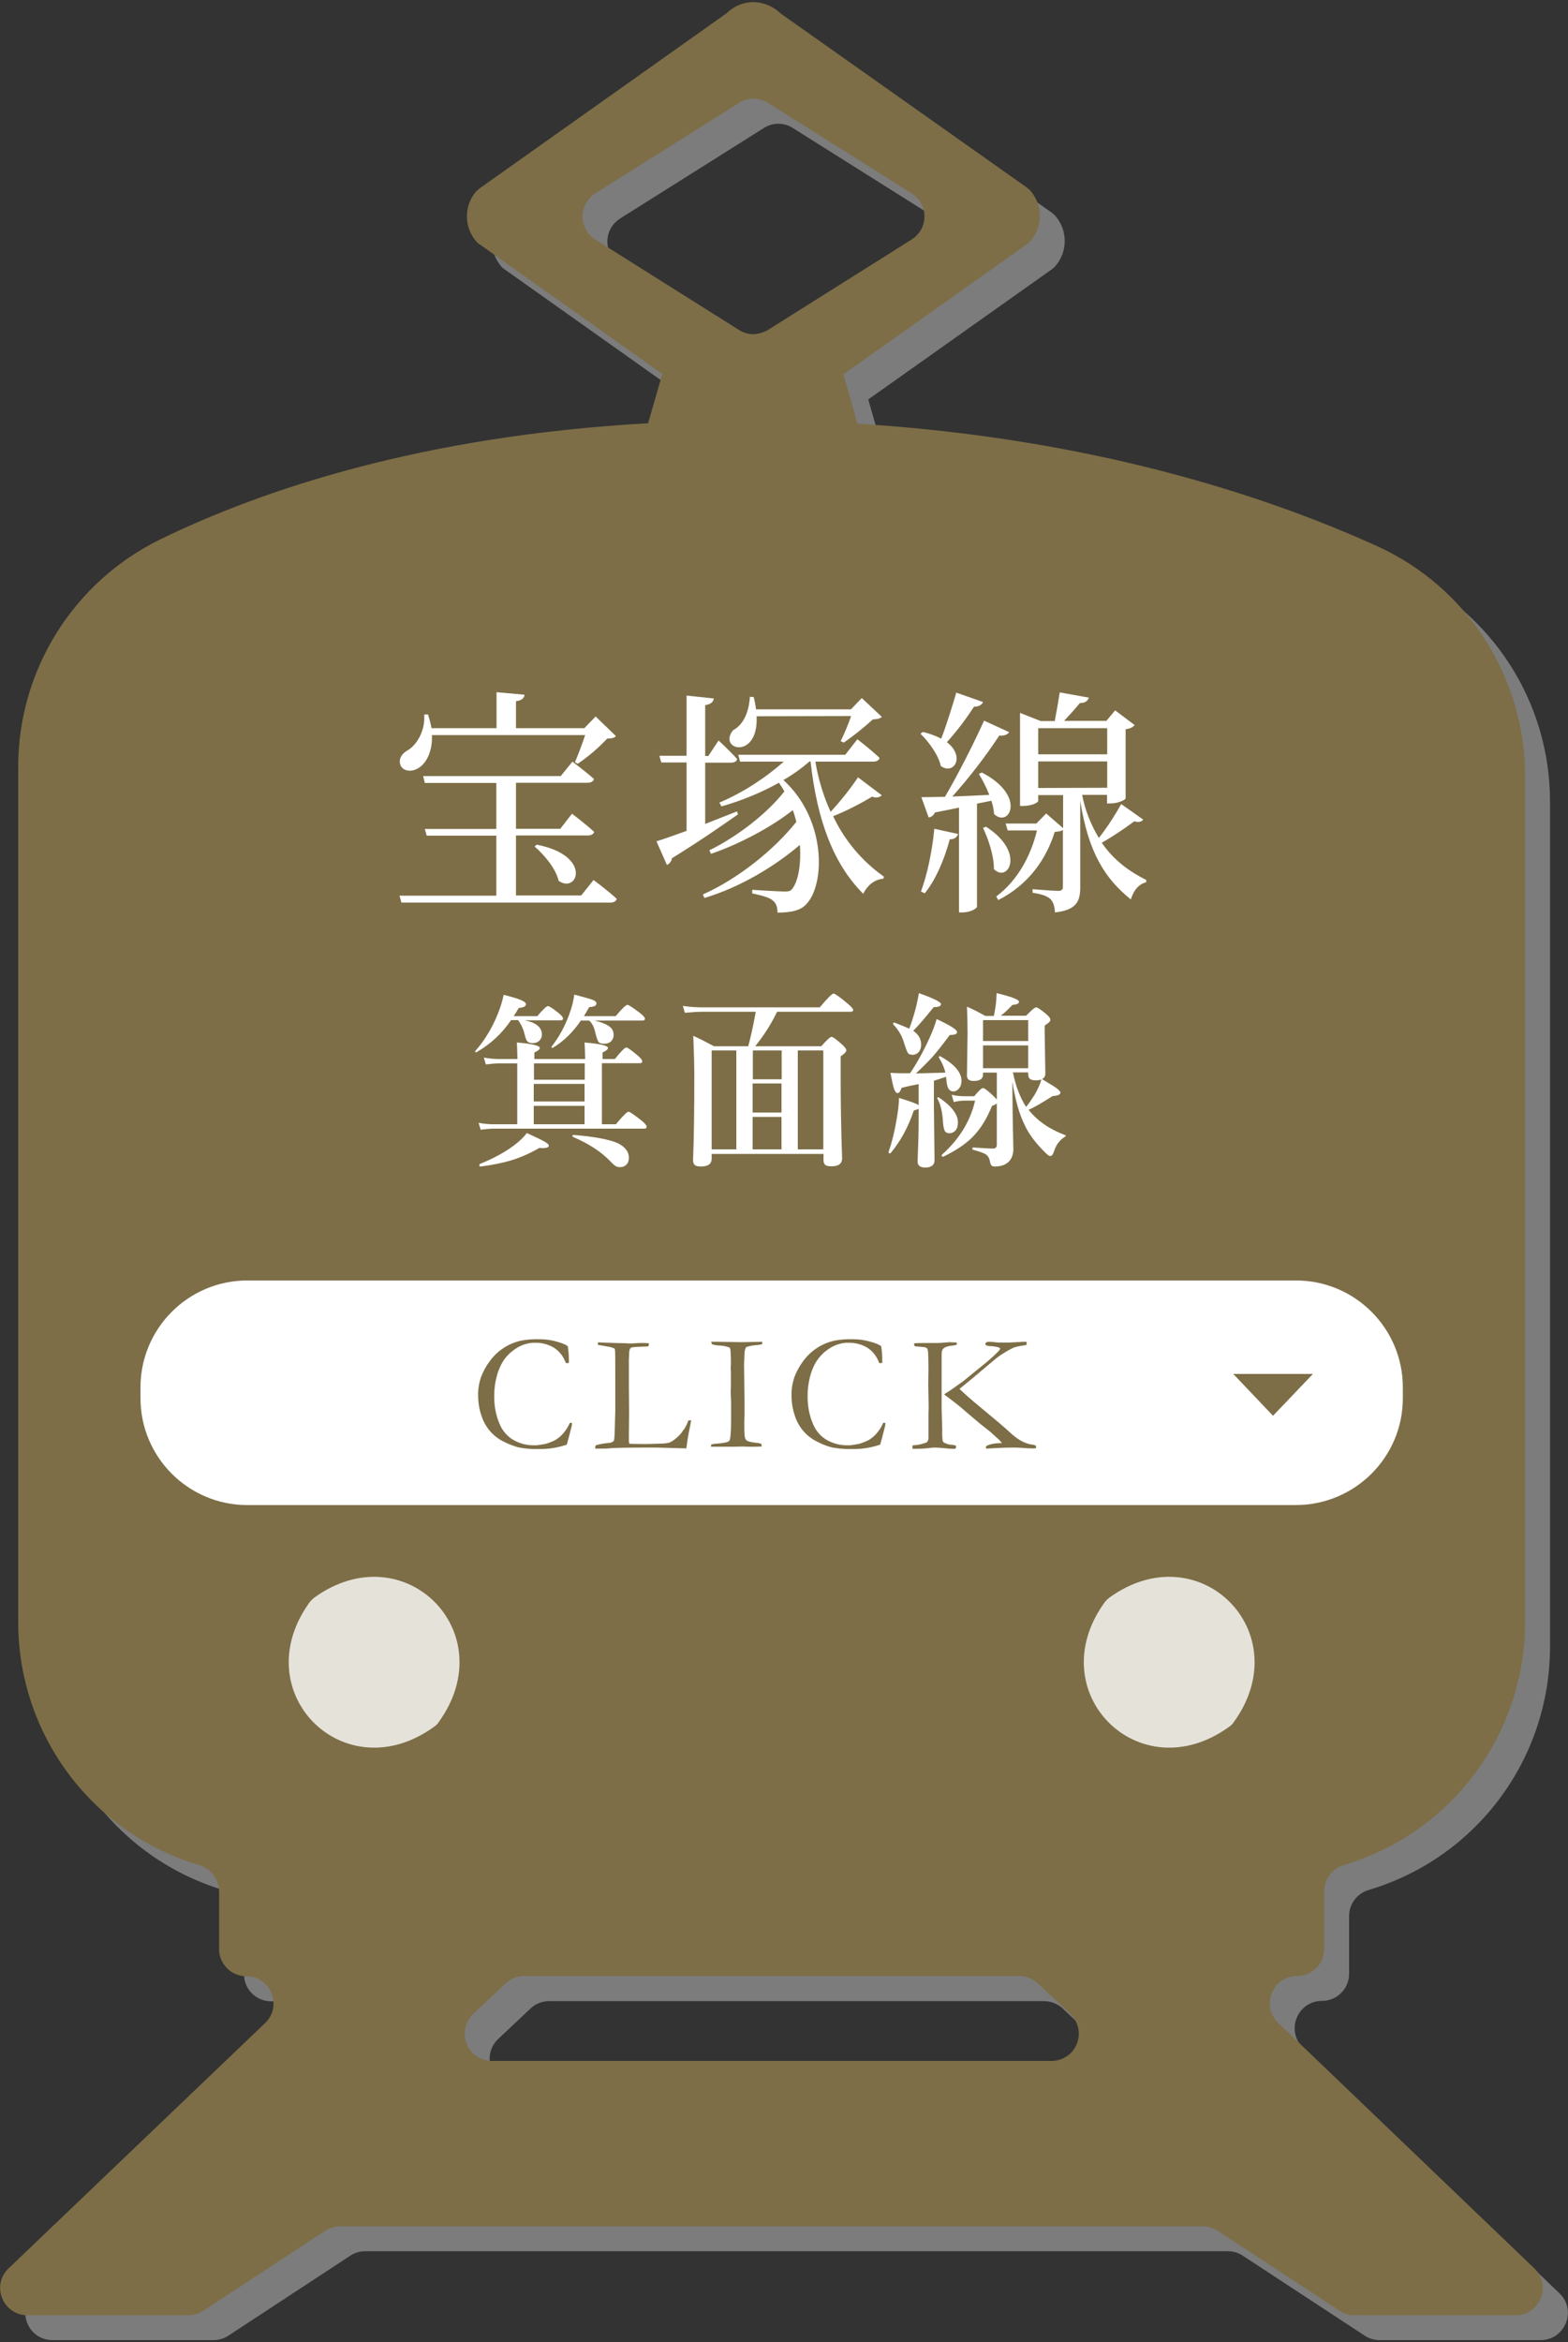 <?xml version="1.0" encoding="utf-8"?>
<!-- Generator: Adobe Illustrator 27.7.0, SVG Export Plug-In . SVG Version: 6.00 Build 0)  -->
<svg version="1.1" id="レイヤー_1" xmlns="http://www.w3.org/2000/svg" xmlns:xlink="http://www.w3.org/1999/xlink" x="0px"
	 y="0px" viewBox="0 0 750 1120" style="enable-background:new 0 0 750 1120;" xml:space="preserve">
<rect x="0" y="0" width="750" height="1120" fill="#333333" stroke="none"/>
<style type="text/css">
	.st0{fill:#7C7C7C;}
	.st1{fill:#7D6E47;}
	.st2{fill:#FFFFFF;}
	.st3{fill:#E5E2DA;}
</style>
<path class="st0" d="M660,1115.7c-1.9,0-3.7-0.5-5.3-1.6l-58.4-38.3c-2.7-1.8-5.8-2.7-9-2.7H174.8c-3.2,0-6.3,0.9-9,2.7l-58.4,38.3
	c-1.6,1-3.4,1.6-5.3,1.6h-77c-5.4,0-9.7-4.4-9.7-9.7c0-2.6,1.1-5.2,3-7l122.7-117.2c6.5-6.2,6.8-16.6,0.6-23.1
	c-3.1-3.2-7.4-5.1-11.9-5.1c-5.4,0-9.7-4.3-9.7-9.7v-27.6c0-7.3-4.9-13.7-11.9-15.7c-24-7.3-45.2-21.9-60.4-41.9
	c-15.5-20.4-23.9-45.4-23.8-71.1V378.9c0-45.1,25.7-86.2,66.2-106c44.8-21.8,121.4-49,232-55.1l2.4-0.1l8.1-28.2l-89-63
	c-0.6-0.4-1.1-0.9-1.6-1.4c-4.7-5.5-4.7-13.6,0-19.1c0.5-0.5,1-1,1.6-1.4L361.6,21l0.2-0.2c2.8-2.8,6.5-4.3,10.4-4.3
	c3.9,0,7.7,1.5,10.4,4.3l0.2,0.2l117.9,83.6c0.6,0.4,1.1,0.9,1.6,1.4c4.7,5.5,4.7,13.6,0,19.1c-0.5,0.5-1,1-1.6,1.4l-89.4,63.4
	l8,28.2l2.4,0.1c113.8,7,197.5,35.6,247.7,58.4c41.6,18.9,68.5,60.9,68.5,107.1v403.9c0.1,25.7-8.3,50.7-23.8,71.1
	c-15.2,20-36.3,34.7-60.4,41.9c-7,2-11.9,8.4-11.9,15.7v27.6c0,5.4-4.3,9.7-9.7,9.7c-9,0-16.4,7.3-16.4,16.3c0,4.5,1.8,8.8,5.1,11.9
	l122.9,117.3c2.9,2.7,3.8,6.9,2.3,10.6c-1.4,3.7-5,6.1-9,6.1L660,1115.7L660,1115.7z M262.7,953.5c-4.2,0-8.2,1.6-11.2,4.5
	L236,972.5c-6.6,6.2-6.9,16.6-0.7,23.1c3.1,3.3,7.4,5.2,11.9,5.2h267.7c9,0,16.4-7.3,16.4-16.4c0-4.5-1.9-8.8-5.2-11.9L510.6,958
	c-3-2.9-7-4.5-11.2-4.5L262.7,953.5z M372.3,55.8c-3.1,0-6.1,0.9-8.7,2.5l-68.8,43.3c-7.7,4.8-10,14.9-5.2,22.6
	c1.3,2.1,3.1,3.9,5.2,5.2l68.8,43.3c5.3,3.3,12.1,3.3,17.4,0l68.8-43.3c7.7-4.8,10-14.9,5.2-22.6c-1.3-2.1-3.1-3.9-5.2-5.2L381,58.2
	C378.4,56.6,375.4,55.8,372.3,55.8z"/>
<path class="st0" d="M372.3,19.8c3,0,5.9,1.2,8.1,3.3l0.4,0.4l0.5,0.3L499,107.2c0.4,0.2,0.7,0.5,1,0.8c3.6,4.3,3.6,10.5,0,14.8
	c-0.3,0.3-0.6,0.6-1,0.8l-87.5,62l-3.9,2.7l1.3,4.6l3.3,11.8l3.3,11.8l1.3,4.6l4.8,0.3c113.3,6.9,196.6,35.4,246.6,58.1
	c40.4,18.3,66.5,59.2,66.5,104.1v403.9c0.1,25-8.1,49.3-23.2,69.1c-14.7,19.4-35.3,33.7-58.6,40.7c-8.5,2.4-14.3,10.2-14.3,19v27.6
	c0,3.5-2.8,6.3-6.2,6.3c0,0,0,0-0.1,0c-10.9,0-19.7,8.9-19.7,19.8c0,5.4,2.2,10.5,6.1,14.2l122.7,117.3c1.9,1.7,2.5,4.5,1.5,6.9
	c-0.9,2.4-3.2,4-5.8,4h-77c-1.2,0-2.4-0.4-3.5-1l-58.4-38.3c-3.2-2.1-7-3.2-10.8-3.2H174.8c-3.8,0-7.6,1.1-10.8,3.2l-58.4,38.3
	c-1,0.7-2.3,1-3.5,1h-77c-2.6,0.1-5-1.5-5.8-4c-1-2.4-0.4-5.2,1.5-6.9l122.7-117.3c7.9-7.5,8.2-20,0.6-27.9
	c-3.7-3.9-8.9-6.1-14.2-6.1c-3.5,0-6.3-2.8-6.3-6.2c0,0,0,0,0-0.1v-27.6c0-8.8-5.8-16.6-14.3-19c-23.3-7-43.9-21.3-58.6-40.7
	c-15.1-19.8-23.3-44.1-23.2-69.1V378.9c0-21.5,6-42.6,17.4-60.8c11.3-18.2,27.6-32.9,46.9-42.2c28.1-13.7,59.5-25.1,93.3-33.9
	c42.5-11.1,88.8-18.2,137.5-20.9l4.8-0.3l1.3-4.6l2.9-10.1l3.9-13.5l1.3-4.6l-3.9-2.8l-87-61.7c-0.4-0.2-0.7-0.5-1-0.8
	c-3.6-4.3-3.6-10.5,0-14.8c0.3-0.3,0.6-0.6,1-0.8l117.7-83.4l0.5-0.3l0.4-0.4C366.6,20.9,369.4,19.7,372.3,19.8 M372.3,178.4
	c3.7,0,7.4-1,10.5-3l68.8-43.3c9.2-5.8,12-18,6.1-27.3c-1.6-2.5-3.7-4.6-6.1-6.1l-68.8-43.3c-3.1-2-6.8-3-10.5-3
	c-3.7,0-7.4,1-10.5,3L293,98.8c-9.2,5.8-12,18-6.1,27.3c1.6,2.5,3.7,4.6,6.1,6.1l68.8,43.3C365,177.4,368.6,178.4,372.3,178.4
	 M247.2,1004.2h267.7c10.9,0,19.7-8.8,19.7-19.6c0-5.4-2.2-10.6-6.2-14.4l-15.5-14.6c-3.6-3.5-8.5-5.4-13.5-5.4H262.7
	c-5,0-9.9,1.9-13.5,5.4l-15.5,14.5c-7.9,7.5-8.3,20-0.8,27.9C236.6,1001.9,241.8,1004.1,247.2,1004.2 M372.3,13.1
	c-4.8,0-9.4,1.9-12.8,5.3l-117.7,83.4c-0.8,0.6-1.5,1.2-2.2,1.9c-5.7,6.8-5.7,16.7,0,23.5c0.6,0.8,1.4,1.4,2.2,1.9l87,61.7
	l-6.8,23.6c-107.9,6-184.4,31.7-233.3,55.5C47,290.2,20.5,332.6,20.6,379v408.6c0,53.7,35.2,101,86.6,116.3
	c5.6,1.6,9.4,6.7,9.5,12.5V944c0,7.2,5.8,13,13,13c11.7,0,17.5,14.3,9,22.4L16.1,1096.6c-8.5,8.1-2.7,22.4,9,22.4h77
	c2.5,0,5-0.7,7.1-2.1l58.4-38.3c2.1-1.4,4.6-2.1,7.1-2.1h412.6c2.5,0,5,0.7,7.1,2.1l58.4,38.3c2.1,1.4,4.6,2.1,7.1,2.1h77
	c11.7,0,17.5-14.3,9-22.4L623.3,979.2c-8.5-8.1-2.7-22.4,9-22.4l0,0c7.2,0,13-5.8,13-13v-27.6c0-5.8,3.9-10.9,9.5-12.5
	c51.4-15.3,86.6-62.6,86.6-116.3V383.5c0.1-47.4-27.4-90.5-70.5-110.2c-53.4-24.3-137-51.8-248.9-58.7c-3.3-11.8-3.3-11.8-6.7-23.6
	l87.5-62c0.8-0.6,1.6-1.2,2.2-2c5.7-6.8,5.7-16.7,0-23.5c-0.6-0.8-1.4-1.4-2.2-2L385.2,18.4C381.8,14.9,377.1,13,372.3,13.1
	L372.3,13.1z M372.3,171.8c-2.4,0-4.8-0.7-6.9-2l-68.8-43.3c-6.1-3.8-7.9-11.9-4.1-17.9c1-1.6,2.4-3,4.1-4.1l68.8-43.3
	c4.2-2.7,9.6-2.7,13.8,0l68.8,43.3c6.1,3.8,7.9,11.9,4.1,17.9c-1,1.6-2.4,3-4.1,4.1l-68.8,43.3C377.1,171,374.7,171.7,372.3,171.8
	L372.3,171.8z M247.2,997.5c-7.2,0-13-5.8-13-13c0-3.6,1.5-7.1,4.1-9.5l15.5-14.6c2.4-2.3,5.6-3.5,8.9-3.5h236.7
	c3.3,0,6.5,1.3,8.9,3.5l15.5,14.6c5.2,4.9,5.5,13.1,0.6,18.4c-2.5,2.6-5.9,4.1-9.5,4.1L247.2,997.5z"/>
<path class="st0" d="M631.9,731.7H130.3c-28.2,0-51.1-22.9-51.1-51.1v-5.2c0-28.2,22.9-51.1,51.1-51.1h501.6
	c28.2,0,51.1,22.9,51.1,51.1v5.2C683,708.8,660.1,731.6,631.9,731.7z"/>
<ellipse transform="matrix(0.707 -0.707 0.707 0.707 -514.836 371.533)" class="st0" cx="190.8" cy="806.9" rx="42.2" ry="21.1"/>
<path class="st0" d="M599.8,837.8c-42.9,30.9-90.4-16.6-59.5-59.5c0.7-0.9,1.5-1.7,2.4-2.4c42.9-30.9,90.4,16.6,59.5,59.5
	C601.6,836.4,600.8,837.2,599.8,837.8z"/>
<polygon class="st0" points="620.9,689 639.9,669 601.9,669 "/>
<path class="st0" d="M283.6,655.8c0.3,2.1,0.5,4.1,0.5,6.2v1.7c-0.3,0.1-0.5,0.1-0.8,0.1c-0.2,0-0.5,0-0.7-0.1
	c-1-2.9-2.9-5.4-5.4-7.1c-2.7-1.7-6-2.6-9.2-2.5c-1.7-0.1-3.3,0.2-4.9,0.7c-2.3,0.7-4.4,1.9-6.2,3.4c-1.8,1.4-3.3,3.2-4.5,5.1
	c-1.3,2.2-2.3,4.7-2.9,7.2c-0.7,2.8-1.1,5.7-1.1,8.6c-0.2,4.8,0.7,9.5,2.6,13.9c1.4,3.3,3.8,6.1,7,7.8c2.8,1.5,5.9,2.3,9,2.3h1.8
	c2.1-0.3,3.5-0.5,4.3-0.7c1.6-0.5,3.2-1.1,4.7-1.9c1.4-0.9,2.6-1.9,3.7-3.2c1.2-1.4,2.3-3.1,3-4.8l0.5-0.2c0.2,0.1,0.4,0.1,0.6,0.2
	c0,0.6-0.1,1-0.1,1.2c-1.1,4.4-1.9,7.5-2.4,9.1c-0.4,0.1-0.9,0.3-1.6,0.5c-4,1.2-8.1,1.7-12.3,1.6c-3.1,0.1-6.2-0.2-9.3-0.8
	c-2.3-0.6-4.6-1.5-6.7-2.6c-5.1-2.4-9-6.8-10.8-12.2c-1.1-3.1-1.7-6.5-1.7-9.8c-0.1-3,0.4-6,1.3-8.8c1-2.7,2.4-5.3,4.1-7.6
	c1.8-2.5,4-4.7,6.6-6.4c2.5-1.7,5.4-2.9,8.4-3.6c3-0.6,6.1-0.8,9.2-0.7c2.8,0,5.5,0.4,8.2,1.2C280.3,654.1,282,654.8,283.6,655.8z"
	/>
<path class="st0" d="M296.6,704.2c0-0.4,0.1-0.8,0.3-1.1c2-0.6,4-0.9,6-1.1c0.9,0,1.8-0.3,2.5-0.9c0.3-0.3,0.4-1.6,0.5-3.8l0.3-10.4
	v-18.6c0-5.5,0-9-0.1-10.4c0-0.4-0.1-0.8-0.3-1.1c-0.6-0.2-1.1-0.4-1.7-0.6c-0.4-0.1-2.5-0.5-6.2-1.1v-1.2c0.5,0,1.3,0,2.4,0.1
	l6,0.2l3.5,0.1h1c0.4,0,0.7,0,1.1,0.1h2.7l3.2-0.2c2.1,0,3.6,0,4.5,0.1c0,0.5-0.1,1-0.3,1.5c-0.3,0.1-1.7,0.1-4.1,0.2
	s-3.8,0.2-4.2,0.5c-0.6,0.3-0.9,1.4-0.9,3.1c0,0.4,0,1.3-0.1,2.6v12.2l0.1,13l-0.1,11.1v2.4c0,0.8,0.1,1.3,0.4,1.5
	c0.7,0,2.6,0.1,5.8,0.1h2.7l6.8-0.2c1.3,0,2.6-0.2,3.8-0.5c1.4-0.7,2.6-1.7,3.8-2.7c1-0.8,1.8-1.8,2.5-2.9c0.1-0.2,0.4-0.5,0.7-0.9
	c0.8-1.3,1.5-2.7,2-4.1h1.3c-0.2,0.9-0.3,1.8-0.5,2.7c-0.8,3.7-1.3,6.8-1.6,9.2c-0.1,0.5-0.1,1-0.2,1.5l-14.7-0.4
	c-12.6,0-20.1,0.1-22.5,0.4c-0.8,0.1-1.5,0.1-2.3,0.1h-4.1L296.6,704.2L296.6,704.2z"/>
<path class="st0" d="M352.1,702.7c0.6-0.2,1.2-0.4,1.8-0.4c4-0.3,6.3-0.7,6.9-1.4s0.9-4.1,0.9-10.1v-8.4l-0.2-4.8l0.1-2.8V668
	l-0.1-1.6l0.1-2v-1.7c0-1.7-0.1-3.4-0.2-5.2c-0.1-0.4-0.2-0.8-0.4-1.1c-1.5-0.6-3.1-0.9-4.7-1c-1.3,0-2.5-0.2-3.7-0.6
	c-0.2-0.4-0.4-0.8-0.4-1.2h3.3l10.4,0.2c2.7,0,6.2-0.1,10.7-0.2c0,0.4,0,0.8-0.1,1.2c-0.9,0.2-1.7,0.3-2.6,0.4
	c-1.6,0.1-3.1,0.4-4.6,0.8c-0.3,0.1-0.6,0.4-0.7,0.7c-0.3,0.8-0.5,1.7-0.5,2.6l-0.2,5.1l0.2,17.5v6.9c-0.1,2.2-0.1,3.7-0.1,4.4
	c0,1.9,0,3.7,0.2,5.6c0.1,0.7,0.3,1.3,0.7,1.8c0.5,0.4,1.1,0.7,1.7,0.8c0.9,0.2,1.9,0.4,2.8,0.5c1,0,1.9,0.2,2.8,0.6
	c0.1,0.3,0.1,0.6,0.1,0.9v0.3c-2.4,0.1-4.1,0.1-5.3,0.1c-0.7,0-1.8,0-3.5-0.1l-5.4,0.1h-10L352.1,702.7z"/>
<path class="st0" d="M433.5,655.8c0.3,2.1,0.5,4.1,0.5,6.2v1.7c-0.3,0.1-0.5,0.1-0.8,0.1c-0.2,0-0.5,0-0.7-0.1
	c-1-2.9-2.9-5.4-5.4-7.1c-2.7-1.7-6-2.6-9.2-2.5c-1.7-0.1-3.3,0.2-4.9,0.7c-2.3,0.7-4.4,1.9-6.2,3.4c-1.8,1.4-3.3,3.2-4.5,5.1
	c-1.3,2.2-2.3,4.7-2.9,7.2c-0.7,2.8-1.1,5.7-1.1,8.6c-0.1,4.8,0.7,9.5,2.6,13.9c1.4,3.3,3.8,6.1,7,7.8c2.8,1.5,5.9,2.3,9,2.3h1.8
	c2.1-0.3,3.5-0.5,4.3-0.7c1.6-0.5,3.2-1.1,4.7-1.9c1.4-0.9,2.6-1.9,3.7-3.2c1.2-1.4,2.3-3.1,3-4.8l0.5-0.2c0.2,0.1,0.4,0.1,0.6,0.2
	c0,0.6-0.1,1-0.1,1.2c-1.1,4.4-1.9,7.5-2.4,9.1c-0.4,0.1-0.9,0.3-1.6,0.5c-4,1.2-8.1,1.7-12.3,1.6c-3.1,0.1-6.2-0.2-9.3-0.8
	c-2.3-0.6-4.6-1.5-6.7-2.6c-5.1-2.4-9-6.8-10.8-12.2c-1.1-3.1-1.7-6.5-1.7-9.8c-0.1-3,0.4-6,1.3-8.8c1-2.7,2.4-5.3,4.1-7.6
	c1.8-2.5,4-4.7,6.6-6.4c2.5-1.7,5.4-2.9,8.4-3.6c3-0.6,6.1-0.8,9.2-0.7c2.8,0,5.5,0.4,8.2,1.2C430.2,654,431.9,654.8,433.5,655.8z"
	/>
<path class="st0" d="M448.4,703.5c0.1-0.3,0.3-0.4,0.6-0.4c2.2-0.1,4.3-0.6,6.3-1.4c0.6-0.7,0.9-1.5,0.8-2.4V688l0.1-3.2L456,674
	l0.1-7.4c0-4.1-0.1-6.9-0.2-8.3c-0.1-0.6-0.2-1.1-0.5-1.6c-0.4-0.3-0.8-0.4-1.2-0.5c-1.5-0.2-2.9-0.3-4.4-0.4
	c-0.3-0.2-0.6-0.5-0.6-0.9c0.1-0.2,0.1-0.4,0.2-0.6c1.4-0.1,4-0.1,7.7-0.1h4c1.4-0.1,3.1-0.2,5.1-0.4c1,0.1,2.1,0.1,3.1,0.1
	c0.3,0.2,0.4,0.3,0.4,0.6c0,0.2,0,0.3-0.1,0.5c-0.6,0.2-1.2,0.4-1.8,0.4c-2.3,0.2-3.8,0.7-4.6,1.5c-0.6,0.5-0.8,1.5-0.8,3v25.7
	l0.3,10.1c-0.1,1.8,0,3.5,0.2,5.3c0.1,0.3,0.3,0.6,0.6,0.8c1.3,0.7,2.7,1.1,4.2,1.1c0.5,0.1,0.9,0.2,1.4,0.3
	c0.2,0.3,0.2,0.6,0.2,0.9c0,0.3-0.2,0.5-0.5,0.7h-1.3c-0.5,0-1.8-0.1-3.8-0.3s-3.5-0.3-4.4-0.3c-1.1,0-2.3,0.1-3.4,0.3
	c-2,0.2-3.9,0.3-5.9,0.3h-1.5L448.4,703.5z M463.6,678.8c0.5-0.4,1-0.8,1.6-1.1c1.5-0.9,4-2.7,7.6-5.3l10.8-8.8
	c2.2-1.8,4.3-3.7,6.3-5.8c0.2-0.3,0.4-0.7,0.6-1c-0.5-0.3-1-0.6-1.6-0.7c-1-0.2-1.9-0.4-2.9-0.4c-0.8,0-1.6-0.1-2.3-0.4
	c-0.2-0.2-0.4-0.4-0.4-0.6c0-0.3,0.1-0.5,0.3-0.7c0.5-0.3,1-0.4,1.5-0.4c0.9,0,1.7,0.1,2.6,0.2c1.7,0.2,3.3,0.2,5,0.2h1.4l6.1-0.3
	c0.5-0.1,1-0.1,1.5-0.1c0.5,0,0.9,0,1.4,0.1c0,0.5-0.1,1-0.2,1.5c-2.1,0.2-4.3,0.6-6.3,1.3c-1.6,0.8-3.1,1.6-4.6,2.6
	c-1.7,1-3.3,2.2-4.8,3.5l-10.1,8.5l-6.1,5c0.1,0.2,0.3,0.4,0.5,0.6c0.4,0.3,0.8,0.7,1.2,1.1c2.8,2.6,6.5,5.7,11.1,9.5
	s8.3,6.9,11,9.4c3.9,3.7,7.5,5.7,11,6.1c0.7,0,1.3,0.3,1.8,0.7v0.4l-0.1,0.6c-0.6,0.1-1.2,0.1-1.8,0.1c-1.2,0-3-0.1-5.5-0.3
	c-1.4-0.1-2.6-0.1-3.6-0.1c-3.8,0-8.1,0.2-12.9,0.5c-0.1-0.3-0.1-0.5-0.1-0.8v-0.3c0.6-0.4,1.3-0.7,2-0.9c1.5-0.4,3-0.6,4.5-0.6
	c0.4,0,0.7,0,1.1-0.1c-0.4-0.5-0.8-1-1.3-1.5c-0.1-0.1-0.5-0.5-1.1-1s-1.7-1.6-3.2-2.9l-4.7-3.7l-7.2-6.1
	C470.5,683.9,467.1,681.2,463.6,678.8z"/>
<path class="st1" d="M648,1103.7c-1.9,0-3.7-0.5-5.3-1.6l-58.4-38.3c-2.7-1.8-5.8-2.7-9-2.7H162.8c-3.2,0-6.3,0.9-9,2.7l-58.4,38.3
	c-1.6,1-3.4,1.6-5.3,1.6h-77c-4,0-7.6-2.4-9-6.1c-1.5-3.7-0.6-7.9,2.3-10.6l122.7-117.2c6.5-6.2,6.8-16.6,0.6-23.1
	c-3.1-3.2-7.4-5.1-11.9-5.1c-5.4,0-9.7-4.3-9.7-9.7v-27.6c0-7.3-4.9-13.7-11.9-15.7c-24-7.3-45.2-21.9-60.4-41.9
	c-15.5-20.5-23.8-45.5-23.7-71.2V367c0-45.1,25.7-86.2,66.2-106c44.8-21.8,121.4-49,232-55.1l2.4-0.1l8.1-28.2l-89-63
	c-0.6-0.4-1.1-0.9-1.6-1.4c-4.7-5.5-4.7-13.6,0-19.1c0.5-0.5,1-1,1.6-1.4L349.7,9l0.2-0.2c2.8-2.8,6.5-4.3,10.4-4.3
	c3.9,0,7.7,1.5,10.4,4.3l0.2,0.2l117.9,83.6c0.6,0.4,1.1,0.9,1.6,1.4c4.7,5.5,4.7,13.6,0,19.1c-0.5,0.5-1,1-1.6,1.4l-89.4,63.4
	l8,28.2l2.4,0.1c113.8,7,197.5,35.6,247.7,58.4c41.6,18.9,68.5,60.9,68.5,107.1v403.9c0.1,25.7-8.3,50.7-23.8,71.1
	c-15.2,20-36.3,34.7-60.4,41.9c-7,2-11.9,8.4-11.9,15.7v27.6c0,5.4-4.3,9.7-9.7,9.7c-9,0-16.4,7.3-16.4,16.3c0,4.5,1.8,8.8,5.1,11.9
	l122.8,117.3c2.9,2.7,3.8,6.9,2.3,10.6c-1.4,3.7-5,6.1-9,6.1L648,1103.7L648,1103.7z M250.7,941.5c-4.2,0-8.2,1.6-11.2,4.5
	L224,960.7c-6.6,6.2-7,16.5-0.8,23.1c3.1,3.3,7.5,5.2,12,5.2h267.7c9,0,16.4-7.3,16.4-16.4c0-4.5-1.9-8.8-5.2-11.9l-15.5-14.6
	c-3-2.9-7-4.5-11.2-4.5L250.7,941.5z M360.4,43.8c-3.1,0-6.1,0.9-8.7,2.5l-68.8,43.3c-7.7,4.8-10,14.9-5.2,22.6
	c1.3,2.1,3.1,3.9,5.2,5.2l68.8,43.3c5.3,3.3,12.1,3.3,17.4,0l68.8-43.3c7.7-4.8,10-14.9,5.2-22.6c-1.3-2.1-3.1-3.9-5.2-5.2
	l-68.8-43.3C366.5,44.7,363.5,43.8,360.4,43.8z"/>
<path class="st1" d="M360.4,7.8c3,0,5.9,1.2,8.1,3.3l0.4,0.4l0.5,0.3l117.7,83.4c0.4,0.2,0.7,0.5,1,0.8c3.6,4.3,3.6,10.5,0,14.8
	c-0.3,0.3-0.6,0.6-1,0.8l-87.5,62l-3.9,2.7l1.3,4.6l3.3,11.8l3.3,11.8l1.3,4.6l4.8,0.3c113.3,6.9,196.6,35.4,246.6,58.1
	c40.4,18.3,66.5,59.2,66.5,104.1v403.9c0.1,25-8.1,49.3-23.2,69.1c-14.7,19.4-35.3,33.7-58.6,40.7c-8.5,2.4-14.3,10.2-14.3,19v27.6
	c0,3.5-2.8,6.3-6.2,6.3c0,0,0,0-0.1,0c-10.9,0-19.7,8.9-19.7,19.8c0,5.4,2.2,10.5,6.1,14.2l122.7,117.3c1.9,1.7,2.5,4.5,1.5,6.9
	c-0.9,2.4-3.2,4-5.8,4h-77c-1.2,0-2.4-0.4-3.5-1l-58.4-38.3c-3.2-2.1-7-3.2-10.8-3.2H162.8c-3.8,0-7.6,1.1-10.8,3.2l-58.4,38.3
	c-1,0.7-2.3,1-3.5,1h-77c-2.6,0.1-5-1.5-5.8-4c-1-2.4-0.4-5.2,1.5-6.9l122.7-117.3c7.9-7.5,8.2-20,0.6-27.9
	c-3.7-3.9-8.9-6.1-14.2-6.1c-3.5,0-6.3-2.8-6.3-6.2c0,0,0,0,0-0.1v-27.6c0-8.8-5.8-16.6-14.3-19c-23.3-7-43.9-21.3-58.6-40.7
	c-15.1-19.8-23.3-44.1-23.2-69.1V367c0-21.5,6-42.6,17.4-60.8C44.2,288,60.5,273.3,79.8,264c28.1-13.7,59.5-25.1,93.3-33.9
	c42.5-11.1,88.8-18.2,137.5-20.9l4.8-0.3l1.3-4.6l2.9-10.1l3.9-13.5l1.3-4.6l-3.9-2.8l-87-61.7c-0.4-0.2-0.7-0.5-1-0.8
	c-3.6-4.3-3.6-10.5,0-14.8c0.3-0.3,0.6-0.6,1-0.8l117.7-83.4l0.5-0.3l0.4-0.4C354.6,9,357.4,7.8,360.4,7.8 M360.4,166.5
	c3.7,0,7.4-1,10.5-3l68.8-43.3c9.2-5.8,12-18,6.1-27.3c-1.6-2.5-3.7-4.6-6.1-6.1l-68.8-43.3c-3.1-2-6.8-3-10.5-3
	c-3.7,0-7.4,1-10.5,3l-68.8,43.3c-9.2,5.8-12,18-6.1,27.3c1.6,2.5,3.7,4.6,6.1,6.1l68.8,43.3C353.1,165.4,356.7,166.5,360.4,166.5
	 M235.3,992.2H503c10.9,0,19.7-8.8,19.7-19.6c0-5.4-2.2-10.6-6.2-14.4L501,943.7c-3.6-3.5-8.5-5.4-13.5-5.4H250.7
	c-5,0-9.9,1.9-13.5,5.4l-15.5,14.6c-7.9,7.4-8.3,19.9-0.9,27.8C224.6,990,229.8,992.3,235.3,992.2 M360.4,1c-4.8,0-9.4,1.9-12.8,5.3
	L229.8,89.8c-0.8,0.6-1.5,1.2-2.2,1.9c-5.7,6.8-5.7,16.7,0,23.5c0.6,0.8,1.4,1.4,2.2,1.9l87,61.7l-6.8,23.6
	c-107.9,6-184.4,31.7-233.3,55.5C35,278.3,8.6,320.6,8.7,367v408.6c0,53.7,35.2,101,86.6,116.3c5.6,1.6,9.4,6.7,9.5,12.5V932
	c0,7.2,5.8,13,13,13c11.7,0,17.5,14.3,9,22.4L4.1,1084.7c-8.5,8.1-2.7,22.4,9,22.4h77c2.5,0,5-0.7,7.1-2.1l58.4-38.3
	c2.1-1.4,4.6-2.1,7.1-2.1h412.6c2.5,0,5,0.7,7.1,2.1l58.4,38.3c2.1,1.4,4.6,2.1,7.1,2.1h77c11.7,0,17.5-14.3,9-22.4L611.4,967.3
	c-8.5-8.1-2.7-22.4,9-22.4l0,0c7.2,0,13-5.8,13-13v-27.6c0-5.8,3.9-10.9,9.5-12.5c51.4-15.3,86.6-62.6,86.6-116.3v-404
	c0.1-47.4-27.4-90.5-70.5-110.2c-53.4-24.3-137-51.8-248.9-58.7c-3.3-11.8-3.3-11.8-6.7-23.6l87.5-62c0.8-0.6,1.6-1.2,2.2-2
	c5.7-6.8,5.7-16.7,0-23.5c-0.6-0.8-1.4-1.4-2.2-2L373.2,6.3C369.8,3,365.2,1.1,360.4,1L360.4,1z M360.4,159.8c-2.4,0-4.8-0.7-6.9-2
	l-68.8-43.3c-6.1-3.8-7.9-11.9-4.1-17.9c1-1.6,2.4-3,4.1-4.1l68.8-43.3c4.2-2.7,9.6-2.7,13.8,0l68.8,43.3c6.1,3.8,7.9,11.9,4.1,17.9
	c-1,1.6-2.4,3-4.1,4.1l-68.8,43.3C365.2,159,362.8,159.7,360.4,159.8z M235.3,985.5c-7.2,0-13-5.8-13-13c0-3.6,1.5-7.1,4.1-9.5
	l15.5-14.6c2.4-2.3,5.6-3.5,8.9-3.5h236.7c3.3,0,6.5,1.3,8.9,3.5l15.5,14.6c5.2,4.9,5.5,13.1,0.6,18.4c-2.5,2.6-5.9,4.1-9.5,4.1
	L235.3,985.5z"/>
<path class="st2" d="M619.9,719.7H118.3c-28.2,0-51.1-22.9-51.1-51.1v-5.2c0-28.2,22.9-51.1,51.1-51.1h501.6
	c28.2,0,51.1,22.9,51.1,51.1v5.2C671,696.8,648.1,719.6,619.9,719.7z"/>
<path class="st3" d="M587.8,825.8c-42.9,30.9-90.4-16.6-59.5-59.5c0.7-0.9,1.5-1.7,2.4-2.4c42.9-30.9,90.4,16.6,59.5,59.5
	C589.6,824.4,588.7,825.2,587.8,825.8z"/>
<path class="st3" d="M207.5,825.8c-42.9,30.9-90.4-16.6-59.5-59.5c0.7-0.9,1.5-1.7,2.4-2.4c42.9-30.9,90.4,16.6,59.5,59.5
	C209.3,824.4,208.4,825.2,207.5,825.8z"/>
<polygon class="st1" points="608.9,677 628,657 589.9,657 "/>
<path class="st1" d="M271.6,643.8c0.3,2.1,0.5,4.1,0.5,6.2v1.7c-0.3,0.1-0.5,0.1-0.8,0.1c-0.2,0-0.5,0-0.7-0.1
	c-1-2.9-2.9-5.4-5.4-7.1c-2.7-1.7-6-2.6-9.2-2.5c-1.7-0.1-3.3,0.2-4.9,0.7c-2.3,0.7-4.4,1.9-6.2,3.4c-1.8,1.4-3.3,3.1-4.5,5.1
	c-1.3,2.2-2.3,4.7-2.9,7.2c-0.7,2.8-1.1,5.7-1.1,8.6c-0.1,4.8,0.7,9.5,2.6,13.9c1.4,3.3,3.8,6.1,7,7.8c2.8,1.5,5.9,2.3,9,2.3h1.8
	c2.1-0.3,3.5-0.5,4.3-0.7c1.6-0.5,3.2-1.1,4.7-1.9c1.4-0.9,2.6-1.9,3.7-3.2c1.2-1.4,2.3-3.1,3-4.8l0.5-0.2c0.2,0.1,0.4,0.1,0.6,0.2
	c0,0.6-0.1,1-0.1,1.2c-1.1,4.4-1.9,7.5-2.4,9.1c-0.4,0.1-0.9,0.3-1.6,0.5c-4,1.2-8.1,1.7-12.3,1.6c-3.1,0.1-6.2-0.2-9.3-0.8
	c-2.3-0.7-4.6-1.5-6.7-2.6c-5.1-2.4-9-6.8-10.8-12.2c-1.1-3.1-1.7-6.5-1.7-9.8c-0.1-3,0.4-6,1.3-8.8c1-2.7,2.4-5.3,4.1-7.6
	c1.8-2.5,4-4.7,6.6-6.4c2.5-1.7,5.4-2.9,8.4-3.6c3-0.6,6.1-0.8,9.2-0.7c2.8,0,5.5,0.4,8.2,1.2C269,642.3,270.8,643,271.6,643.8z"/>
<path class="st1" d="M284.7,692.2c0-0.4,0.1-0.8,0.3-1.1c2-0.6,4-0.9,6-1.1c0.9,0,1.8-0.3,2.5-0.9c0.3-0.3,0.4-1.6,0.5-3.8l0.3-10.4
	v-18.6c0-5.5,0-9-0.1-10.4c0-0.4-0.1-0.8-0.3-1.1c-0.6-0.2-1.1-0.4-1.7-0.6c-0.5-0.1-2.5-0.5-6.2-1.1v-1.2c0.5,0,1.3,0,2.4,0.1
	l6,0.2l3.5,0.1h1c0.4,0,0.7,0,1.1,0.1h2.7l3.2-0.2c2.1,0,3.6,0,4.5,0.1c0,0.5-0.1,1-0.3,1.5c-0.3,0.1-1.7,0.1-4.1,0.2
	s-3.8,0.2-4.2,0.5c-0.6,0.3-0.9,1.4-0.9,3.1c0,0.4,0,1.3-0.1,2.6v12.2l0.1,13l-0.1,11.1v2.4c0,0.8,0.1,1.3,0.4,1.5
	c0.7,0,2.6,0.1,5.8,0.1h2.7l6.8-0.2c1.3,0,2.6-0.2,3.8-0.5c1.4-0.7,2.7-1.6,3.8-2.7c1-0.8,1.8-1.8,2.5-2.9c0.1-0.2,0.4-0.5,0.7-0.9
	c0.8-1.3,1.5-2.7,2-4.1h1.3c-0.2,0.9-0.3,1.8-0.5,2.7c-0.8,3.7-1.3,6.8-1.6,9.2c-0.1,0.5-0.1,1-0.2,1.5l-14.7-0.4
	c-12.6,0-20.1,0.1-22.5,0.4c-0.8,0.1-1.5,0.1-2.3,0.1h-4.1L284.7,692.2L284.7,692.2z"/>
<path class="st1" d="M340.1,690.8c0.6-0.2,1.2-0.4,1.8-0.4c4-0.3,6.3-0.7,6.9-1.4s0.9-4.1,0.9-10.1v-8.4l-0.2-4.8l0.1-2.8V656
	l-0.1-1.6l0.1-2v-1.7c0-1.7-0.1-3.4-0.2-5.2c-0.1-0.4-0.2-0.8-0.4-1.1c-1.5-0.6-3.1-0.9-4.7-1c-1.3,0-2.5-0.2-3.7-0.6
	c-0.2-0.4-0.4-0.8-0.4-1.2h3.3l10.4,0.2c2.7,0,6.2-0.1,10.7-0.2c0,0.4,0,0.8-0.1,1.2c-0.9,0.2-1.7,0.3-2.6,0.4
	c-1.6,0.1-3.1,0.4-4.6,0.8c-0.3,0.1-0.6,0.4-0.7,0.7c-0.3,0.8-0.5,1.7-0.5,2.6l-0.2,5.1l0.2,17.5v6.9c-0.1,2.2-0.1,3.7-0.1,4.4
	c0,1.9,0,3.7,0.2,5.6c0.1,0.7,0.3,1.3,0.7,1.8c0.5,0.4,1.1,0.7,1.7,0.8c0.9,0.2,1.9,0.4,2.8,0.5c1,0,1.9,0.2,2.8,0.6
	c0.1,0.3,0.1,0.6,0.1,0.9v0.3c-2.4,0.1-4.1,0.1-5.3,0.1c-0.7,0-1.8,0-3.5-0.1l-5.4,0.1h-10L340.1,690.8z"/>
<path class="st1" d="M421.5,643.8c0.3,2.1,0.5,4.1,0.5,6.2v1.7c-0.3,0.1-0.5,0.1-0.8,0.1c-0.2,0-0.5,0-0.7-0.1
	c-1-2.9-2.9-5.4-5.4-7.1c-2.7-1.7-6-2.6-9.2-2.5c-1.7-0.1-3.3,0.2-4.9,0.7c-2.3,0.7-4.4,1.9-6.2,3.4c-1.8,1.4-3.3,3.2-4.5,5.1
	c-1.3,2.2-2.3,4.7-2.9,7.2c-0.7,2.8-1.1,5.7-1.1,8.6c-0.1,4.8,0.7,9.5,2.6,13.9c1.4,3.3,3.8,6.1,7,7.8c2.8,1.5,5.9,2.3,9,2.3h1.8
	c2.1-0.3,3.5-0.5,4.3-0.7c1.6-0.5,3.2-1.1,4.7-1.9c1.4-0.9,2.6-1.9,3.7-3.2c1.2-1.4,2.3-3.1,3-4.8l0.5-0.2c0.2,0.1,0.4,0.1,0.6,0.2
	c0,0.6-0.1,1-0.1,1.2c-1.1,4.4-1.9,7.5-2.4,9.1c-0.4,0.1-0.9,0.3-1.6,0.5c-4,1.2-8.1,1.7-12.3,1.6c-3.1,0.1-6.2-0.2-9.3-0.8
	c-2.3-0.6-4.6-1.5-6.7-2.6c-5.1-2.4-9-6.8-10.8-12.2c-1.1-3.1-1.7-6.5-1.7-9.8c-0.1-3,0.4-6,1.3-8.8c1-2.7,2.4-5.3,4.1-7.6
	c1.8-2.5,4-4.7,6.6-6.4c2.5-1.7,5.4-2.9,8.4-3.6c3-0.6,6.1-0.8,9.2-0.7c2.8,0,5.5,0.4,8.2,1.2C418.9,642.3,420.7,643,421.5,643.8z"
	/>
<path class="st1" d="M436.4,691.5c0.1-0.3,0.3-0.4,0.6-0.4c2.2-0.1,4.3-0.6,6.3-1.4c0.6-0.7,0.9-1.5,0.8-2.4V676l0.1-3.2L444,662
	l0.1-7.4c0-4.1-0.1-6.9-0.2-8.3c-0.1-0.6-0.2-1.1-0.5-1.6c-0.4-0.3-0.8-0.4-1.2-0.5c-1.5-0.2-2.9-0.3-4.4-0.4
	c-0.3-0.2-0.6-0.5-0.6-0.9c0.1-0.2,0.1-0.4,0.2-0.6c1.4-0.1,4-0.1,7.7-0.1h4c1.4-0.1,3.1-0.2,5.1-0.4c1,0.1,2.1,0.1,3.1,0.1
	c0.3,0.2,0.4,0.3,0.4,0.6c0,0.2,0,0.3-0.1,0.5c-0.6,0.2-1.2,0.4-1.8,0.4c-2.3,0.2-3.8,0.7-4.6,1.5c-0.6,0.5-0.8,1.5-0.8,3v25.7
	l0.3,10.1c-0.1,1.8,0,3.5,0.2,5.3c0.1,0.3,0.3,0.6,0.6,0.8c1.3,0.7,2.7,1.1,4.2,1.1c0.5,0.1,0.9,0.2,1.4,0.3
	c0.2,0.3,0.2,0.6,0.2,0.9c0,0.3-0.2,0.5-0.5,0.7h-1.3c-0.5,0-1.8-0.1-3.8-0.3s-3.5-0.3-4.4-0.3c-1.1,0-2.3,0.1-3.4,0.3
	c-2,0.2-3.9,0.3-5.9,0.3h-1.5L436.4,691.5z M451.6,666.8c0.5-0.4,1-0.8,1.6-1.1c1.5-0.9,4-2.7,7.6-5.3l10.8-8.8
	c2.2-1.8,4.3-3.7,6.3-5.8c0.2-0.3,0.4-0.7,0.6-1c-0.5-0.3-1-0.6-1.6-0.7c-1-0.2-1.9-0.4-2.9-0.4c-0.8,0-1.6-0.1-2.3-0.4
	c-0.2-0.2-0.4-0.4-0.4-0.6c0-0.3,0.1-0.5,0.3-0.7c0.5-0.3,1-0.4,1.5-0.4c0.9,0,1.7,0.1,2.6,0.2c1.7,0.2,3.3,0.2,5,0.2h1.4l6.1-0.3
	c0.5-0.1,1-0.1,1.5-0.1c0.5,0,0.9,0,1.4,0.1c0,0.5-0.1,1-0.2,1.5c-2.1,0.2-4.3,0.6-6.3,1.3c-1.6,0.8-3.1,1.6-4.6,2.6
	c-1.7,1-3.3,2.2-4.8,3.5l-10.1,8.5l-6.1,5c0.1,0.2,0.3,0.4,0.5,0.6c0.4,0.3,0.8,0.7,1.2,1.1c2.8,2.6,6.5,5.7,11.1,9.5
	s8.3,6.9,11,9.4c3.9,3.7,7.5,5.7,11,6.1c0.7,0,1.3,0.3,1.8,0.7v0.4l-0.1,0.6c-0.6,0.1-1.2,0.1-1.8,0.1c-1.2,0-3-0.1-5.5-0.3
	c-1.4-0.1-2.6-0.1-3.6-0.1c-3.8,0-8.1,0.2-12.9,0.5c-0.1-0.3-0.1-0.5-0.1-0.8v-0.3c0.6-0.4,1.3-0.7,2-0.9c1.5-0.4,3-0.6,4.5-0.6
	c0.4,0,0.7,0,1.1-0.1c-0.4-0.5-0.8-1-1.3-1.5c-0.1-0.1-0.5-0.5-1.1-1s-1.7-1.6-3.2-2.9l-4.7-3.7l-7.2-6.1
	C459.2,672.5,455.9,670,451.6,666.8z"/>
<path class="st2" d="M283.9,420.8c0,0,7,5.2,11.1,9c-0.3,1.2-1.5,1.8-3,1.8H192l-0.9-3.3h46.3v-28.7h-33.3l-0.9-3.2h34.2v-22h-34.2
	l-0.8-3.3h65.8l5.6-6.9c0,0,6.4,4.8,10.3,8.3c-0.3,1.2-1.5,1.8-3,1.8h-34.3v22H268l5.6-7.2c0,0,6.6,5,10.6,8.7
	c-0.3,1.1-1.5,1.7-3,1.7h-34.4v28.7H278L283.9,420.8z M206.6,351.5c0.3,7.8-2.6,13.1-5.9,15.4c-3.1,2.3-7.6,2.3-9.1-0.9
	c-1.1-2.9,0.4-5.5,3.2-7.1c4.6-2.6,8.7-9.6,8.1-17.2l1.8-0.1c0.7,2.2,1.3,4.4,1.7,6.6h31.1V331l13.4,1.2c-0.2,1.6-1.2,2.7-4.1,3.1
	v12.9h32.7l5.4-5.6l9.7,9.4c-0.8,0.9-1.9,1.1-4.2,1.2c-4.2,4.5-8.9,8.5-14,12l-1.4-0.7c1.5-3.5,3.5-8.8,4.9-13L206.6,351.5z
	 M256.7,403.9c26.8,5.2,19.6,23.7,10.5,17.3c-1.3-5.8-6.9-12.5-11.5-16.4L256.7,403.9z"/>
<path class="st2" d="M353,389.4c-7.1,5-17.7,12.4-31.6,21c-0.2,1.4-1.1,2.6-2.4,3.2l-5-11.3c3-0.9,8.1-2.7,14.4-5v-32.7h-12.1
	l-0.9-3.2h13v-28.8l13,1.4c-0.2,1.6-1.2,2.7-4.1,3.2v24.3h1.5l4.9-7.4c0,0,5.7,5.2,8.9,8.9c-0.3,1.2-1.5,1.7-3,1.7h-12.3V394
	c4.9-1.9,10-4,15.2-6L353,389.4z M421.8,380.3c-1.2,1.1-3.1,1.4-4.6,0.6c-6,3.6-12.2,6.8-18.7,9.4c5.5,11.6,13.8,21.5,24.3,28.9
	l-0.3,1c-4,0.3-7.5,2.9-9.6,7.2c-14-14-22-34.5-25.2-63.3h-0.5c-3.9,3.4-8.1,6.4-12.5,8.9c20.6,18.7,20,49.8,11.1,59.2
	c-2.5,3-7,4.2-13.9,4.2c0-2.9-0.8-4.7-2.4-5.9c-1.4-1.3-5.5-2.4-9.7-3.3v-1.7c4.7,0.3,12.9,0.8,15.6,0.8c1.5,0,2.6-0.1,3.4-1.1
	c2.9-3.5,4.5-11.6,3.8-21.2c-11.8,10.1-28.5,20.3-45.7,25.4l-0.7-1.7c16.9-7.5,34-21.3,44.7-34.7c-0.5-1.9-1-3.8-1.7-5.6
	c-10.1,8-25.2,16.1-39.1,20.9l-0.8-1.7c13.1-6.4,27.7-17.6,35.9-28.2c-0.8-1.4-1.7-2.7-2.6-4.1c-8.7,4.8-17.9,8.6-27.5,11.3l-1-1.8
	c11.2-4.8,21.6-11.5,30.8-19.6h-20.9l-0.9-3.3h51.2l5.8-7.4c0,0,6.6,5.1,10.6,8.9c-0.2,1.2-1.5,1.8-3,1.8H390
	c1.4,8.3,3.8,16.4,7.3,24c4.8-5.2,9.2-10.7,13.1-16.5L421.8,380.3z M361.9,342.5c1,21.1-18.8,16.2-11.3,6.7c4.2-2.2,7.5-7.3,8.1-16
	l1.8,0.1c0.5,2,0.9,3.9,1.1,5.9H407l5.2-5.4l9.6,9c-0.9,0.9-2.3,1.1-4.3,1.2c-4.4,4-9,7.7-13.9,11.1l-1.5-0.7c1.9-3.9,3.6-7.9,5-12
	L361.9,342.5z"/>
<path class="st2" d="M470.2,335.7c-0.5,1.2-1.9,2.3-4.3,2.2c-3.9,6-8.2,11.7-13,17c8.9,6.8,3.4,15.9-2.9,11.4
	c-1.1-5.2-5.8-11.7-9.7-15.4l1.1-0.9c3.1,0.7,6,1.8,8.8,3.2c2.4-6.2,5-14.5,7.2-22L470.2,335.7z M440.5,426.3c3-8,5.4-19.3,6.4-30
	l11.4,2.5c-0.6,1.7-2.2,2.7-4,2.5c-2.6,9.8-6.8,19.5-12,25.9L440.5,426.3z M467.3,384.3v49.3c0,0.7-2.9,2.7-7.1,2.7h-1.5v-50.1
	c-3.5,0.7-7.3,1.5-11.5,2.3c-0.5,1.3-1.7,2.2-3,2.4l-3.5-9.7c2.6,0,6.5-0.1,11.3-0.2c6.5-11.1,13.9-25.8,18.7-36.4l12,5.5
	c-0.7,1.1-2.3,1.9-4.7,1.6c-6.8,10.3-14.3,20-22.5,29.2c5.4-0.2,11.4-0.5,17.7-0.8c-1.4-3.5-3-6.8-5-10l1.4-0.7
	c21.6,11.1,13.2,26.7,5.9,19.9c-0.2-2.2-0.6-4.3-1.3-6.4L467.3,384.3z M471.6,395.3c19.2,12.3,10.5,27.1,3.8,20.3
	c0.1-6.3-2.7-14.5-5.2-19.7L471.6,395.3z M546.8,391.9c-0.5,0.9-2.2,1.6-4.2,0.8c-5,3.7-10.2,7.2-15.6,10.3
	c5.9,8.6,13.5,13.9,21.3,17.8l-0.1,1.1c-3.5,0.8-6,3.9-7.3,8.2c-12.4-10-20.3-22.4-24.2-47.1v41.2c0,6.4-1.5,11-12.1,12.1
	c-0.1-2.6-0.7-4.8-2-6.2s-3.9-2.5-8.7-3.2v-1.7c0,0,10,0.8,12.1,0.8c1.8,0,2.4-0.6,2.4-2v-27.2c-0.8,0.7-1.9,0.8-3.9,1
	c-4,12.8-12.3,25.1-27,32.6l-1-1.7c10.4-7.8,16.6-19.6,19.5-31.6h-14l-1-3.3h14.7l4.7-4.8l8.1,7v-15.8h-11.9v2.8
	c0,0.7-2.9,2.4-7.3,2.4h-1.4v-44.5l9.9,3.9h6.7c0.8-4.1,1.8-9.8,2.4-13.7l13.9,2.5c-0.5,1.7-1.9,2.6-4.3,2.6c-2,2.5-5,5.8-7.5,8.5
	h20.2l4.2-5l9.3,7c-0.8,1-1.9,1.7-4.3,2v33.1c0,0.5-3.2,2.4-7.4,2.4h-1.5v-4.1h-11.9c1.4,7.3,4.2,14.3,8,20.6
	c4-5.1,7.5-10.5,10.7-16.2L546.8,391.9z M496.6,348.2v12.5h33v-12.5L496.6,348.2z M529.6,376.7v-12.6h-33v12.7L529.6,376.7z"/>
<g>
	<path class="st2" d="M244.4,487.9c-4.4,6.4-9.8,11.4-16.4,15.2c-0.1,0.1-0.1,0.1-0.2,0.1c-0.3,0-0.5-0.2-0.5-0.5
		c0-0.1,0-0.2,0.1-0.2c4.5-5.1,8.1-11.1,10.8-17.9c1.2-3,2.1-5.9,2.7-8.9c4.4,1.1,7.3,2,8.7,2.7c1.3,0.6,2,1.2,2,1.8
		c0,1-1.2,1.6-3.5,1.8c-0.7,1.3-1.5,2.6-2.4,3.9H257c2.7-3.2,4.4-4.8,5.1-4.8c0.6,0,2.3,1.1,5.1,3.3c1.4,1.2,2.1,2,2.1,2.6
		c0,0.6-0.4,0.9-1.2,0.9H251c5.5,1.1,8.2,3.4,8.2,6.8c0,1.3-0.5,2.3-1.4,3.1c-0.8,0.7-1.8,1-3,1c-1.4,0-2.4-0.4-2.9-1.3
		c-0.3-0.5-0.7-1.7-1.2-3.7c-0.5-2.1-1.5-4.1-2.9-6H244.4z M287.9,508.5v29.1h6.7c3.3-4,5.3-6,6.1-6c0.5,0,2.5,1.4,6,4.1
		c1.7,1.4,2.6,2.4,2.6,3.1c0,0.6-0.4,0.9-1.1,0.9h-72c-1.7,0-3.8,0.2-6.3,0.5l-1-3.3c2.5,0.5,4.9,0.7,7.2,0.7h11.3v-29.1h-8.7
		c-1.7,0-3.8,0.2-6.3,0.5l-1-3.3c2.6,0.5,5,0.7,7.2,0.7h8.9c-0.1-4.7-0.2-7.3-0.3-7.9c7.3,0.6,11,1.5,11,2.6c0,0.7-0.9,1.4-2.6,2.2
		v3.1h24.3c-0.1-3.6-0.2-6.3-0.3-7.9c7.4,0.6,11.2,1.5,11.2,2.6c0,0.7-0.9,1.4-2.6,2.2v3.1h5.9c2.9-3.6,4.7-5.5,5.5-5.5
		c0.6,0,2.4,1.3,5.4,3.8c1.5,1.3,2.2,2.2,2.2,2.8c0,0.6-0.4,0.9-1.1,0.9H287.9z M262.5,547.8c0,0.8-1,1.2-2.9,1.2
		c-0.5,0-1,0-1.6-0.1c-4.5,2.6-9,4.6-13.6,6c-4.1,1.2-8.9,2.2-14.5,2.9c-0.4,0.1-0.6-0.2-0.6-0.8c0-0.2,0.1-0.3,0.2-0.4
		c6.4-2.6,11.8-5.5,16.1-8.7c2.7-2,4.9-4.1,6.4-6.1c4.6,2.1,7.5,3.5,8.8,4.3C261.9,546.8,262.5,547.3,262.5,547.8z M255.4,516.3
		h24.3v-7.8h-24.3V516.3z M279.6,518.3h-24.3v8.4h24.3V518.3z M279.6,528.8h-24.3v8.8h24.3V528.8z M277.9,487.9
		c-3.8,5.7-8.3,10-13.4,13.1c-0.1,0.1-0.1,0.1-0.2,0.1c-0.3,0-0.5-0.2-0.5-0.5c0-0.1,0-0.2,0.1-0.2c3.5-4.5,6.2-9.5,8.3-15.1
		c1.3-3.5,2.1-6.7,2.5-9.7c4.9,1.3,7.9,2.1,9,2.6c1,0.4,1.6,1,1.6,1.6c0,0.6-0.3,1-0.9,1.3c-0.5,0.2-1.3,0.4-2.6,0.5
		c-0.9,1.7-1.8,3.1-2.5,4.3h15.2c3-3.6,4.9-5.4,5.6-5.4c0.6,0,2.6,1.3,5.9,3.8c1.7,1.3,2.5,2.3,2.5,2.8c0,0.6-0.4,0.9-1.2,0.9h-22.9
		c3.6,0.9,6,1.9,7.4,3.1c1.2,1,1.7,2.2,1.7,3.8c0,1.3-0.5,2.4-1.4,3.2c-0.8,0.7-1.9,1-3.2,1c-1.3,0-2.2-0.3-2.7-1
		c-0.4-0.6-0.9-2-1.4-4.1c-0.6-2.8-1.6-4.8-3-6H277.9z M300.8,553.5c0,1.5-0.4,2.7-1.3,3.5c-0.8,0.8-1.7,1.1-2.9,1.1
		c-1,0-1.8-0.2-2.4-0.7c-0.6-0.4-1.4-1.2-2.5-2.3c-4.2-4.4-10.1-8.2-17.7-11.5c-0.1-0.1-0.2-0.2-0.2-0.3c0-0.4,0.2-0.6,0.5-0.6
		c9.9,0.8,16.9,2.1,21.1,3.9C299,548.4,300.8,550.7,300.8,553.5z"/>
	<path class="st2" d="M340.4,551.7v2.3c0,2.5-1.7,3.8-5,3.8c-1.5,0-2.5-0.2-3.1-0.7c-0.5-0.5-0.8-1.3-0.8-2.4
		c0.4-9.8,0.6-23.1,0.6-40c0-5.7-0.2-12.2-0.5-19.4c3.3,1.5,6.6,3.2,9.9,5h16.4c1.2-4.4,2.4-9.9,3.6-16.5h-25.6
		c-2.2,0-4.9,0.2-8.3,0.5l-1-3.3c3.4,0.5,6.5,0.7,9.4,0.7h56.1c3.7-4.4,5.9-6.6,6.6-6.6c0.6,0,2.8,1.5,6.5,4.6
		c1.9,1.6,2.9,2.7,2.9,3.2c0,0.6-0.4,0.9-1.2,0.9h-35.2c-3,6.2-6.5,11.6-10.5,16.5h31.6c2.7-3,4.3-4.5,4.9-4.5c0.7,0,2.3,1.2,5,3.6
		c1.4,1.3,2.1,2.2,2.1,2.8c0,0.8-0.9,1.7-2.7,2.9v8c0,13.7,0.2,27.3,0.7,40.8c0,2.5-1.7,3.8-5,3.8c-1.5,0-2.6-0.2-3.1-0.7
		c-0.5-0.4-0.8-1.2-0.8-2.2v-3H340.4z M352.2,502.3h-11.8v47.3h11.8V502.3z M360.1,502.3v13.8h13.8v-13.8H360.1z M373.8,532v-13.9
		h-13.8V532H373.8z M373.8,549.6v-15.5h-13.8v15.5H373.8z M393.8,549.6v-47.3h-12.2v47.3H393.8z"/>
	<path class="st2" d="M439.4,518.4c-0.9,0.2-2.2,0.5-4,0.8c-2.1,0.5-3.5,0.8-4.2,1c-0.5,1.7-1.2,2.5-1.9,2.5c-0.6,0-1.2-0.7-1.7-2.1
		c-0.4-1.3-1-3.9-1.7-7.6c1.5,0.1,3,0.2,4.6,0.2h4.8c3.2-4.7,6.2-10.1,9-16.2c1.8-3.9,3-7.1,3.7-9.7c6.5,3,9.8,5.1,9.8,6.2
		c0,1-1.2,1.4-3.5,1.4c-3.4,4.6-6.2,8.1-8.2,10.4c-1.9,2.1-4.5,4.7-8,8c3.2-0.1,7.9-0.2,14.1-0.4c-0.5-2.2-1.5-4.6-3.1-7.2
		c-0.1-0.1-0.1-0.2-0.1-0.2c0-0.3,0.2-0.4,0.6-0.4c0.1,0,0.2,0,0.2,0c6.8,3.8,10.1,7.7,10.1,11.8c0,1.5-0.4,2.7-1.3,3.7
		c-0.8,0.9-1.6,1.3-2.6,1.3c-1,0-1.8-0.5-2.4-1.4c-0.5-0.9-0.8-2.5-1-4.7l-0.1-0.9c-3.2,1.1-5.2,1.7-5.8,1.9v12.5l0.3,25.5
		c0,2.3-1.5,3.5-4.5,3.5c-2.4,0-3.6-1-3.6-2.9c0.3-7.4,0.5-13.9,0.5-19.5v-5.8c-0.3,0.3-1.1,0.6-2.3,0.9c-2.7,8-6.4,14.8-11.1,20.4
		c-0.1,0.1-0.2,0.1-0.3,0.1c-0.5,0-0.7-0.2-0.7-0.5c0-0.1,0-0.1,0-0.1c1.6-4.6,2.8-9.5,3.7-14.7c0.8-4.5,1.3-8.2,1.3-11.2
		c5.6,1.7,8.8,2.9,9.4,3.5V518.4z M434.9,491.9c0.9-2.3,1.9-5.3,2.9-9c0.8-3.1,1.4-5.8,1.7-8c7.1,2.5,10.6,4.3,10.6,5.2
		c0,1-1.2,1.5-3.5,1.5c-4.3,5.3-7.5,9.1-9.8,11.3c2.5,1.7,3.8,3.9,3.8,6.6c0,1.5-0.4,2.7-1.3,3.7c-0.8,0.8-1.7,1.2-2.7,1.2
		c-1.2,0-2-0.3-2.4-1c-0.4-0.6-0.9-2-1.7-4.4c-0.9-3.4-2.7-6.5-5.2-9.1c-0.1-0.1-0.1-0.2-0.1-0.3c0-0.5,0.2-0.7,0.7-0.6
		C430.6,490.1,433,491,434.9,491.9z M458.2,536.7c0,1.7-0.4,3-1.2,3.9c-0.7,0.8-1.7,1.3-2.9,1.3s-2-0.5-2.4-1.6
		c-0.3-0.8-0.6-2.2-0.7-4.3c-0.3-4.6-1.2-8.2-2.7-10.8c0,0,0-0.1,0-0.1c0-0.3,0.2-0.4,0.5-0.4c0.1,0,0.2,0,0.3,0.1
		C455.2,528.9,458.2,532.9,458.2,536.7z M484.2,517.2l0.2,17.7l0.3,14.6c0,2.6-0.8,4.7-2.4,6.2c-1.6,1.4-3.7,2.1-6.5,2.1
		c-0.8,0-1.3-0.2-1.6-0.5c-0.2-0.3-0.5-0.9-0.7-1.9c-0.3-1.7-1-2.8-2.1-3.5c-1-0.6-3-1.3-6-2.1c-0.2-0.1-0.3-0.2-0.3-0.5
		c0-0.4,0.1-0.6,0.4-0.6c4.2,0.3,7.4,0.5,9.7,0.5c1,0,1.5-0.6,1.6-1.7v-19.9c-0.3,0.4-1.1,0.8-2.3,1.2c-2.5,6.2-5.6,11.2-9.4,15
		c-3.4,3.4-8.1,6.5-13.9,9.3c0,0-0.1,0-0.1,0c-0.5,0-0.7-0.2-0.7-0.7c0-0.1,0-0.1,0.1-0.2c8.4-7.5,13.7-16.2,15.9-25.9h-5
		c-1.6,0-3.4,0.2-5.2,0.7l-1-3.5c2.1,0.5,4,0.7,5.9,0.7h4.9c2.1-2.6,3.5-3.9,4.2-3.9c0.6,0,2.3,1.2,4.9,3.7c0.8,0.8,1.4,1.4,1.7,1.9
		v-13h-6.6v0.9c0,2.1-1.5,3.1-4.5,3.1c-2.2,0-3.2-0.9-3.2-2.6l0.3-20c0-4.8-0.1-9.1-0.3-12.9c2.3,0.9,5.2,2.4,8.8,4.4h4.1
		c0.4-2.2,0.7-3.8,0.8-4.6c0.3-2,0.4-4.1,0.5-6.3c7.1,1.7,10.7,3.1,10.7,4.1c0,0.9-1,1.4-3.1,1.5c-2.2,2.3-4.1,4.1-5.6,5.2h12.1
		c2.6-2.7,4.2-4,4.8-4c0.7,0,2.3,1.1,4.8,3.2c1.3,1.1,2,2,2,2.6c0,0.4-0.1,0.8-0.4,1.1c-0.2,0.3-1,0.9-2.3,1.8v3.7l0.3,19.2
		c0,1.3-0.5,2.2-1.6,2.7c3.8,2.3,6.3,3.8,7.3,4.6c1,0.8,1.5,1.4,1.5,1.9c0,0.9-1.2,1.5-3.7,1.6c-5.1,3.3-9,5.5-11.5,6.6
		c4.1,5.2,10,9.3,17.5,12.1c0.2,0.1,0.3,0.2,0.3,0.3c0,0.1-0.1,0.3-0.3,0.4c-2.5,1.5-4.3,3.8-5.3,6.9c-0.5,1.6-1.1,2.4-1.8,2.4
		c-0.5,0-1.3-0.5-2.3-1.5c-4.7-4.6-8.1-9.1-10.1-13.6C487.5,532.7,485.6,525.8,484.2,517.2z M491.8,497.8v-10h-21.6v10H491.8z
		 M491.8,510.8v-10.9h-21.6v10.9H491.8z M490.8,529.3c1.3-1.5,2.6-3.5,4.2-6c1.5-2.6,2.5-4.9,3.1-7.1c-0.8,0.3-1.7,0.4-2.7,0.4
		c-1.4,0-2.4-0.3-2.9-0.8c-0.4-0.4-0.7-1.2-0.7-2.2v-0.8h-7.3C485.8,519.3,487.9,524.8,490.8,529.3z"/>
</g>
</svg>
